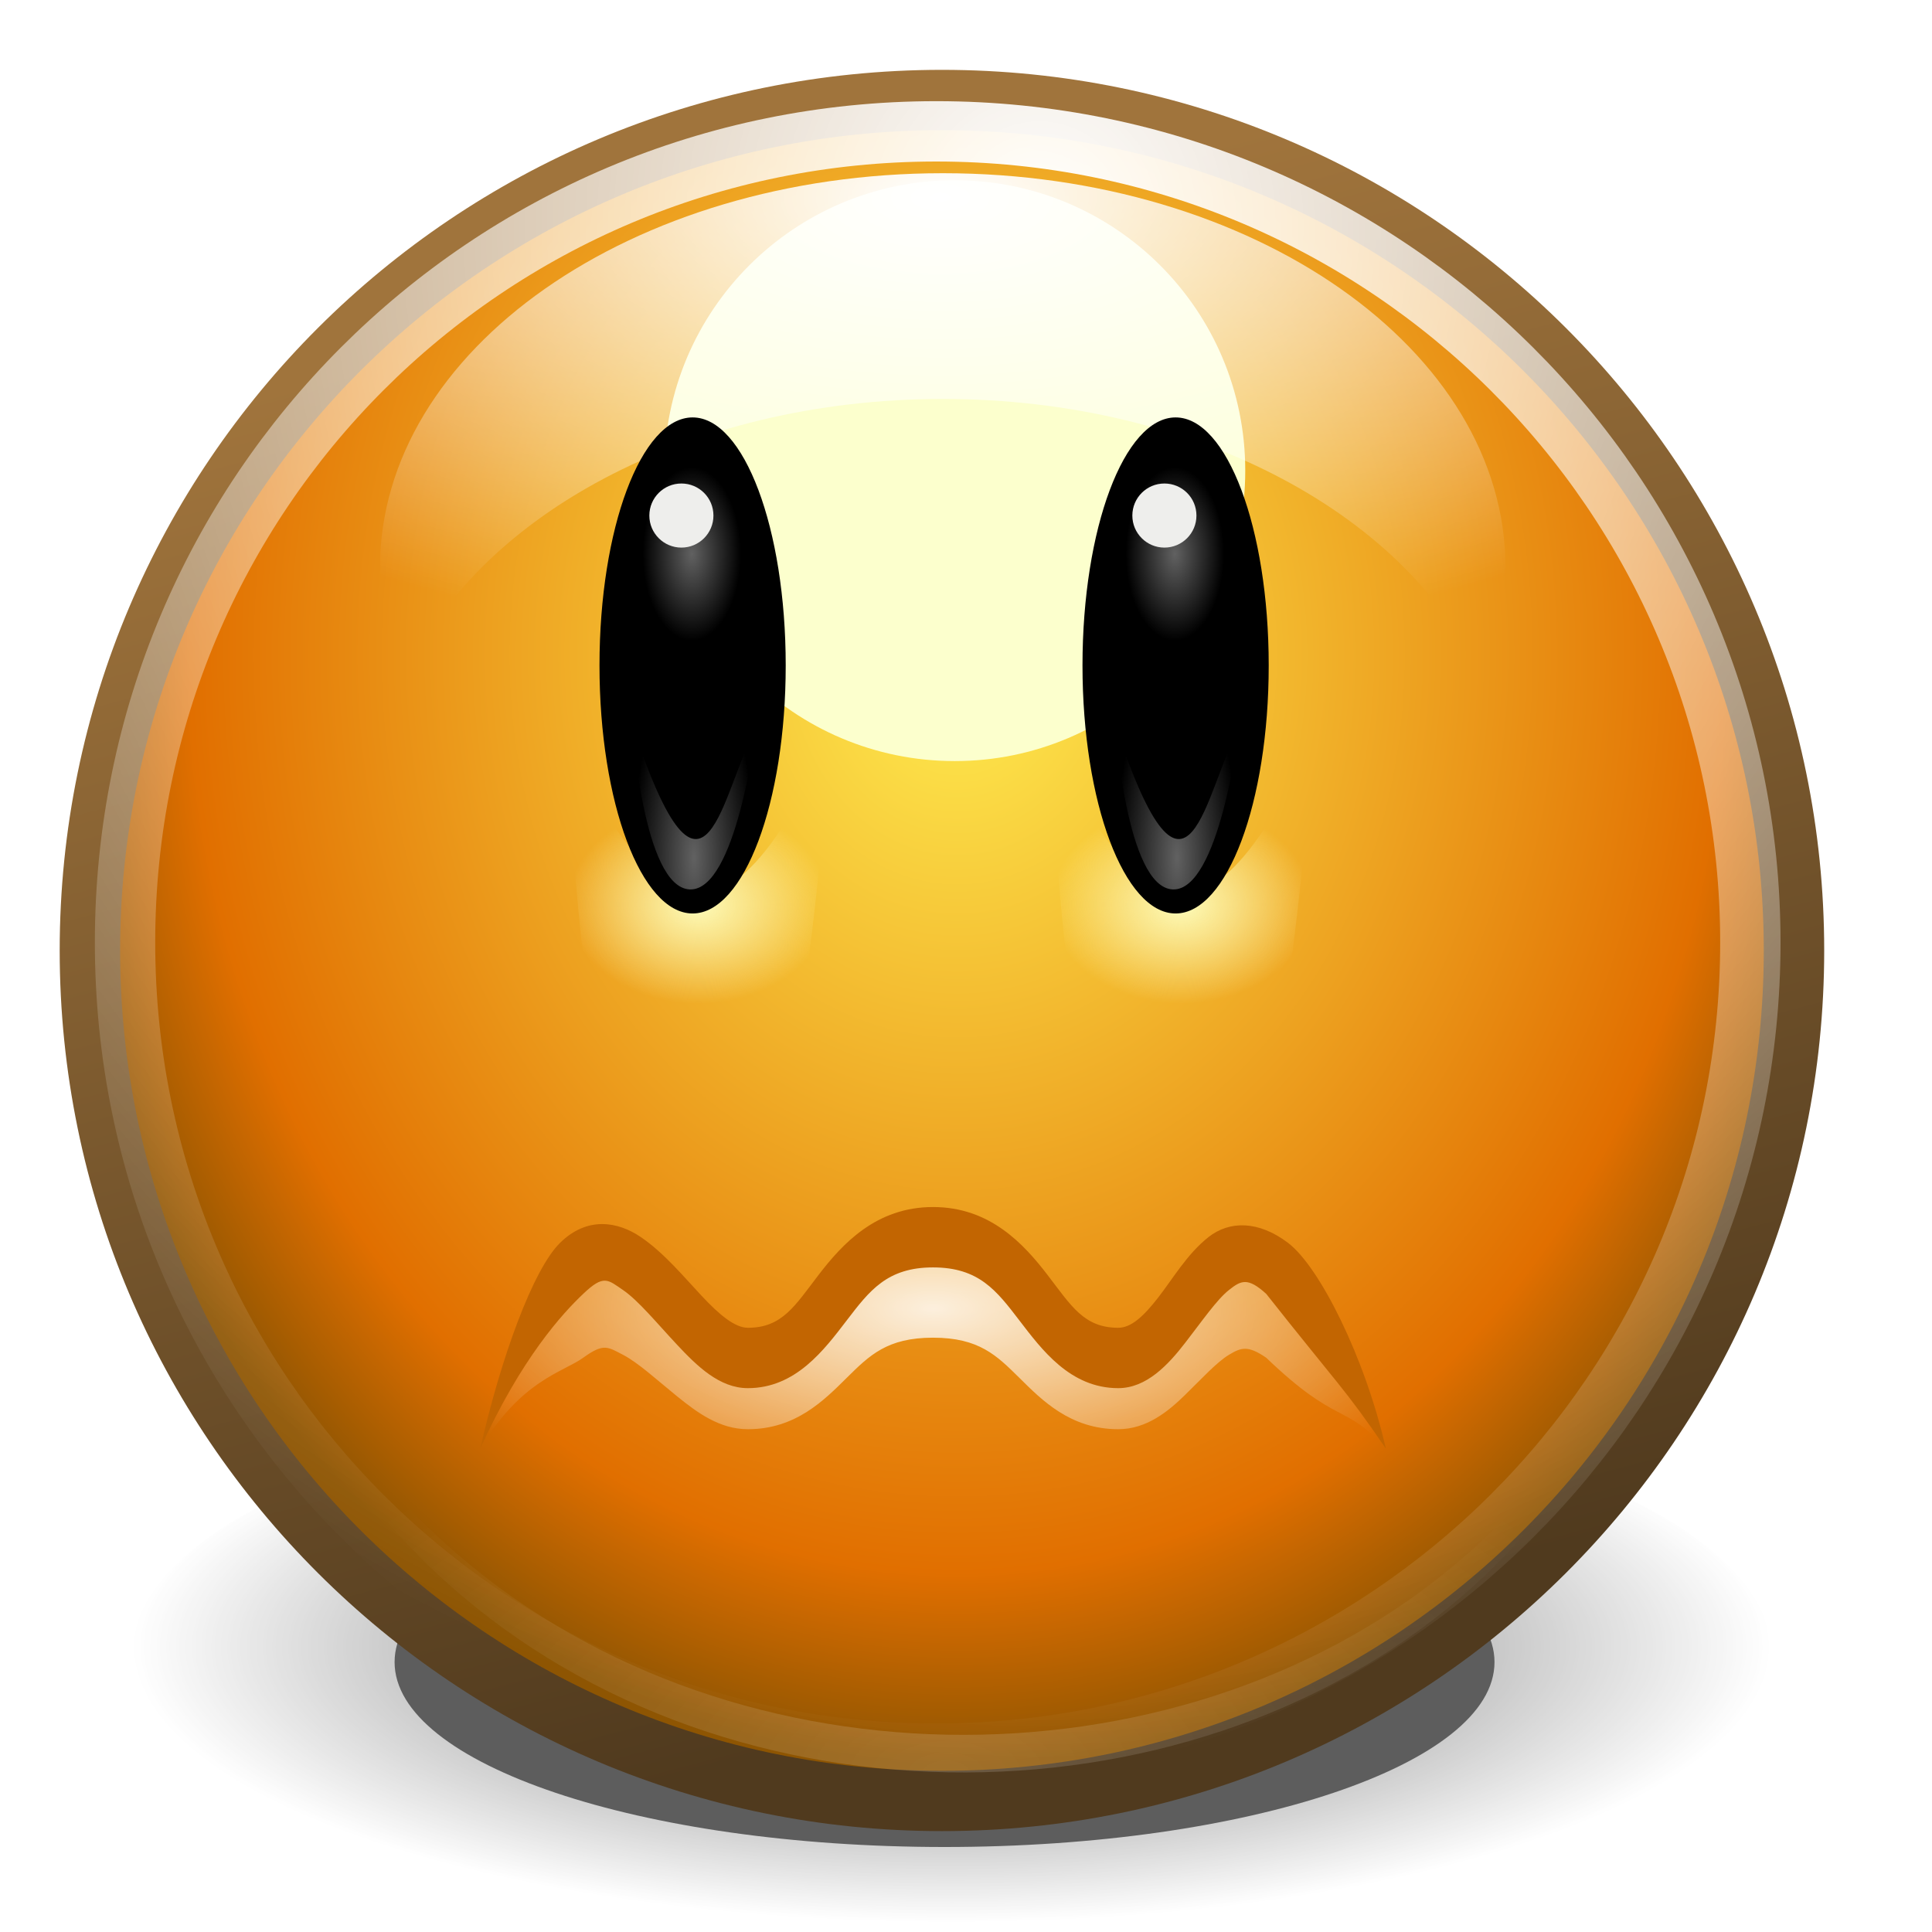 <?xml version="1.0" encoding="UTF-8" standalone="no"?>
<!-- Created with Inkscape (http://www.inkscape.org/) -->

<svg xmlns:dc="http://purl.org/dc/elements/1.1/" xmlns:cc="http://creativecommons.org/ns#" xmlns:rdf="http://www.w3.org/1999/02/22-rdf-syntax-ns#" xmlns:svg="http://www.w3.org/2000/svg" xmlns="http://www.w3.org/2000/svg" xmlns:xlink="http://www.w3.org/1999/xlink" xmlns:sodipodi="http://sodipodi.sourceforge.net/DTD/sodipodi-0.dtd" xmlns:inkscape="http://www.inkscape.org/namespaces/inkscape" width="120" height="120" id="svg1482" version="1.1" inkscape:version="0.48+devel r10638" sodipodi:docname="face-tired.svg">
  <defs id="defs1484">
    <radialGradient inkscape:collect="always" xlink:href="#linearGradient7039" id="radialGradient4797" gradientUnits="userSpaceOnUse" gradientTransform="matrix(1.757,-0.025,0.027,1.896,-242.97,-144.694)" cx="314.969" cy="170.386" fx="314.969" fy="170.386" r="8.626" />
    <linearGradient inkscape:collect="always" id="linearGradient7039">
      <stop style="stop-color:#ffffff;stop-opacity:1;" offset="0" id="stop7041" />
      <stop style="stop-color:#ffffff;stop-opacity:0;" offset="1" id="stop7043" />
    </linearGradient>
    <linearGradient id="linearGradient6832-0">
      <stop id="stop6834-1" offset="0" style="stop-color:#729fcf;stop-opacity:1;" />
      <stop style="stop-color:#35689e;stop-opacity:1" offset="0.166" id="stop6836-5" />
      <stop id="stop6838-4" offset="0.629" style="stop-color:#729fcf;stop-opacity:1;" />
      <stop id="stop6840-4" offset="1" style="stop-color:#729fcf;stop-opacity:0" />
    </linearGradient>
    <filter style="color-interpolation-filters:sRGB" inkscape:collect="always" id="filter6552-7" x="-0.089" width="1.178" y="-0.265" height="1.53">
      <feGaussianBlur inkscape:collect="always" stdDeviation="0.517" id="feGaussianBlur6554-7" />
    </filter>
    <radialGradient inkscape:collect="always" xlink:href="#linearGradient5629-7" id="radialGradient4164" gradientUnits="userSpaceOnUse" gradientTransform="matrix(1,0,0,0.336,0,122.925)" cx="314.031" cy="185.219" fx="314.031" fy="185.219" r="6.969" />
    <linearGradient inkscape:collect="always" id="linearGradient5629-7">
      <stop style="stop-color:#000000;stop-opacity:1;" offset="0" id="stop5631-7" />
      <stop style="stop-color:#000000;stop-opacity:0;" offset="1" id="stop5633-3" />
    </linearGradient>
    <filter style="color-interpolation-filters:sRGB" inkscape:collect="always" id="filter5677-3" x="-0.094" width="1.189" y="-0.28" height="1.561">
      <feGaussianBlur inkscape:collect="always" stdDeviation="0.548" id="feGaussianBlur5679-5" />
    </filter>
    <radialGradient inkscape:collect="always" xlink:href="#linearGradient7083-9" id="radialGradient4166" gradientUnits="userSpaceOnUse" gradientTransform="matrix(1.028,7.148562e-7,-8.579881e-7,1.233,-8.668,-40.211)" cx="314.969" cy="174.444" fx="314.969" fy="174.444" r="9.031" />
    <linearGradient inkscape:collect="always" id="linearGradient7083-9">
      <stop style="stop-color:#ffed50;stop-opacity:1" offset="0" id="stop7085-9" />
      <stop id="stop7087-8" offset="0.827" style="stop-color:#e16f00;stop-opacity:1" />
      <stop style="stop-color:#8e5502;stop-opacity:1" offset="1" id="stop7089-1" />
    </linearGradient>
    <linearGradient inkscape:collect="always" xlink:href="#linearGradient6936-8" id="linearGradient4168" gradientUnits="userSpaceOnUse" x1="311.258" y1="171.423" x2="314.969" y2="185.478" />
    <linearGradient inkscape:collect="always" id="linearGradient6936-8">
      <stop style="stop-color:#a0743c;stop-opacity:1;" offset="0" id="stop6938-2" />
      <stop style="stop-color:#503a1e;stop-opacity:1" offset="1" id="stop6940-6" />
    </linearGradient>
    <filter style="color-interpolation-filters:sRGB" inkscape:collect="always" id="filter5832-6" x="-0.438" width="1.875" y="-0.438" height="1.875">
      <feGaussianBlur inkscape:collect="always" stdDeviation="0.798" id="feGaussianBlur5834-0" />
    </filter>
    <radialGradient inkscape:collect="always" xlink:href="#linearGradient6005-3" id="radialGradient4170" gradientUnits="userSpaceOnUse" gradientTransform="matrix(1,0,0,0.58,0,80.585)" cx="140.194" cy="273.697" fx="140.194" fy="273.697" r="81.986" />
    <linearGradient inkscape:collect="always" id="linearGradient6005-3">
      <stop style="stop-color:#ffffff;stop-opacity:1;" offset="0" id="stop6007-8" />
      <stop style="stop-color:#ffffff;stop-opacity:0;" offset="1" id="stop6009-0" />
    </linearGradient>
    <filter style="color-interpolation-filters:sRGB" inkscape:collect="always" id="filter6049-1">
      <feGaussianBlur inkscape:collect="always" stdDeviation="1.564" id="feGaussianBlur6051-2" />
    </filter>
    <radialGradient inkscape:collect="always" xlink:href="#linearGradient6329-5" id="radialGradient4172" gradientUnits="userSpaceOnUse" gradientTransform="matrix(0.131,0,0,0.058,295.519,168.158)" cx="141.578" cy="30.179" fx="141.578" fy="30.179" r="90.828" />
    <linearGradient inkscape:collect="always" id="linearGradient6329-5">
      <stop style="stop-color:#ffffff;stop-opacity:1;" offset="0" id="stop6331-0" />
      <stop style="stop-color:#ffffff;stop-opacity:0;" offset="1" id="stop6333-9" />
    </linearGradient>
    <filter style="color-interpolation-filters:sRGB" inkscape:collect="always" id="filter6365-4" x="-0.092" width="1.184" y="-0.208" height="1.417">
      <feGaussianBlur inkscape:collect="always" stdDeviation="0.508" id="feGaussianBlur6367-7" />
    </filter>
    <radialGradient inkscape:collect="always" xlink:href="#linearGradient7039-8" id="radialGradient4174" gradientUnits="userSpaceOnUse" gradientTransform="matrix(1.757,-0.025,0.027,1.896,-242.97,-144.694)" cx="314.969" cy="170.386" fx="314.969" fy="170.386" r="8.626" />
    <linearGradient inkscape:collect="always" id="linearGradient7039-8">
      <stop style="stop-color:#ffffff;stop-opacity:1;" offset="0" id="stop7041-3" />
      <stop style="stop-color:#ffffff;stop-opacity:0;" offset="1" id="stop7043-5" />
    </linearGradient>
    <radialGradient inkscape:collect="always" xlink:href="#linearGradient12297-11-2-4" id="radialGradient13627-5" gradientUnits="userSpaceOnUse" gradientTransform="matrix(1,0,0,0.492,0,89.646)" cx="142.75" cy="172.867" fx="142.75" fy="172.867" r="16.25" />
    <linearGradient inkscape:collect="always" id="linearGradient12297-11-2-4">
      <stop style="stop-color:#fdfcbc;stop-opacity:1;" offset="0" id="stop12299-45-2-6" />
      <stop style="stop-color:#fdfcbc;stop-opacity:0;" offset="1" id="stop12301-32-9-6" />
    </linearGradient>
    <filter style="color-interpolation-filters:sRGB" inkscape:collect="always" id="filter12325-69-3-2" x="-0.107" width="1.214" y="-0.082" height="1.164">
      <feGaussianBlur inkscape:collect="always" stdDeviation="1.449" id="feGaussianBlur12327-1-8-3" />
    </filter>
    <radialGradient inkscape:collect="always" xlink:href="#linearGradient12477-3-5-7" id="radialGradient13629-9" gradientUnits="userSpaceOnUse" gradientTransform="matrix(0.529,-2.513717e-7,4.600266e-7,0.7,81.176,34.5)" cx="172.5" cy="104.071" fx="172.5" fy="104.071" r="8.5" />
    <linearGradient inkscape:collect="always" id="linearGradient12477-3-5-7">
      <stop style="stop-color:#616161;stop-opacity:1" offset="0" id="stop12479-7-8-4" />
      <stop style="stop-color:#000000;stop-opacity:1" offset="1" id="stop12481-8-2-2" />
    </linearGradient>
    <radialGradient inkscape:collect="always" xlink:href="#linearGradient12495-0-6-5" id="radialGradient13631-6" gradientUnits="userSpaceOnUse" gradientTransform="matrix(1,0,0,2.645,0,-212.81)" cx="175.625" cy="129.772" fx="175.625" fy="129.772" r="5.625" />
    <linearGradient inkscape:collect="always" id="linearGradient12495-0-6-5">
      <stop style="stop-color:#616161;stop-opacity:1;" offset="0" id="stop12497-2-3-2" />
      <stop style="stop-color:#616161;stop-opacity:0;" offset="1" id="stop12499-1-7-3" />
    </linearGradient>
    <filter style="color-interpolation-filters:sRGB" inkscape:collect="always" id="filter12535-0-5-5" x="-0.183" width="1.366" y="-0.155" height="1.311">
      <feGaussianBlur inkscape:collect="always" stdDeviation="0.858" id="feGaussianBlur12537-0-3-4" />
    </filter>
    <radialGradient inkscape:collect="always" xlink:href="#linearGradient12297-11-2-4" id="radialGradient13633-8" gradientUnits="userSpaceOnUse" gradientTransform="matrix(1,0,0,0.492,0,89.646)" cx="142.75" cy="172.867" fx="142.75" fy="172.867" r="16.25" />
    <radialGradient inkscape:collect="always" xlink:href="#linearGradient12477-3-5-7" id="radialGradient13635-5" gradientUnits="userSpaceOnUse" gradientTransform="matrix(0.529,-2.513717e-7,4.600266e-7,0.7,81.176,34.5)" cx="172.5" cy="104.071" fx="172.5" fy="104.071" r="8.5" />
    <radialGradient inkscape:collect="always" xlink:href="#linearGradient12495-0-6-5" id="radialGradient13637-9" gradientUnits="userSpaceOnUse" gradientTransform="matrix(1,0,0,2.645,0,-212.81)" cx="175.625" cy="129.772" fx="175.625" fy="129.772" r="5.625" />
    <radialGradient cx="23.897" cy="30.391" fx="23.897" fy="30.391" gradientTransform="matrix(0.806,0,0,0.337,699.246,137.439)" gradientUnits="userSpaceOnUse" id="radialGradient2360" inkscape:collect="always" r="11" xlink:href="#linearGradient3305-2" />
    <linearGradient id="linearGradient3305-2" inkscape:collect="always">
      <stop id="stop3307-3" offset="0" style="stop-color:#ffffff;stop-opacity:1;" />
      <stop id="stop3309-2" offset="1" style="stop-color:#ffffff;stop-opacity:0;" />
    </linearGradient>
  </defs>
  <sodipodi:namedview id="base" pagecolor="#13ff3e" bordercolor="#666666" borderopacity="1.0" inkscape:pageopacity="0.5176471" inkscape:pageshadow="2" inkscape:zoom="1.28" inkscape:cx="49.3943" inkscape:cy="73.40009" inkscape:document-units="px" inkscape:current-layer="layer1" showgrid="true" fit-margin-top="0" fit-margin-left="0" fit-margin-right="0" fit-margin-bottom="0" inkscape:window-width="1600" inkscape:window-height="878" inkscape:window-x="-8" inkscape:window-y="-8" inkscape:window-maximized="1" objecttolerance="10000" guidetolerance="10000" />
  <g inkscape:label="Layer 1" inkscape:groupmode="layer" id="layer1" transform="translate(-269.582,-493.088)">
    <g transform="matrix(3.75,0,0,3.75,-2366.842,20.559)" style="display:inline;enable-background:new" id="g4927">
      <g transform="translate(400,300)" id="g4136">
        <g transform="matrix(2.28,0,0,2.28,-396.092,-632.548)" id="g4138" style="display:inline;enable-background:new">
          <g style="opacity:0.246" transform="matrix(1.978,0,0,2.442,-307.193,-261.894)" id="g4140" />
        </g>
        <g id="g4142" transform="matrix(1.571,0,0,1.571,-175.22,-438.259)" style="display:inline;enable-background:new">
          <g transform="translate(0.438,0.478)" id="g4144" style="opacity:0.635">
            <path transform="matrix(0.832,0,0,0.832,52.681,31.159)" d="M 321,185.219 C 321,186.513 317.88,187.562 314.031,187.562 310.183,187.562 307.062,186.513 307.062,185.219 307.062,183.924 310.183,182.875 314.031,182.875 317.88,182.875 321,183.924 321,185.219 z" sodipodi:ry="2.34375" sodipodi:rx="6.96875" sodipodi:cy="185.2188" sodipodi:cx="314.0312" id="path4146" style="fill:#000000;fill-opacity:1;fill-rule:nonzero;stroke:none;stroke-width:1;marker:none;visibility:visible;display:inline;overflow:visible;filter:url(#filter6552-7);enable-background:accumulate" sodipodi:type="arc" />
            <path sodipodi:type="arc" style="fill:url(#radialGradient4164);fill-opacity:1;fill-rule:nonzero;stroke:none;stroke-width:1;marker:none;visibility:visible;display:inline;overflow:visible;filter:url(#filter5677-3);enable-background:accumulate" id="path4148" sodipodi:cx="314.0312" sodipodi:cy="185.2188" sodipodi:rx="6.96875" sodipodi:ry="2.34375" d="M 321,185.219 C 321,186.513 317.88,187.562 314.031,187.562 310.183,187.562 307.062,186.513 307.062,185.219 307.062,183.924 310.183,182.875 314.031,182.875 317.88,182.875 321,183.924 321,185.219 z" transform="matrix(1.24,0,0,1.24,-75.368,-44.496)" />
          </g>
          <path transform="matrix(1.053,0,0,1.051,-17.297,-8.677)" sodipodi:type="arc" style="fill:url(#radialGradient4166);fill-opacity:1;fill-rule:nonzero;stroke:url(#linearGradient4168);stroke-width:0.605;stroke-linecap:round;stroke-linejoin:round;stroke-miterlimit:4;stroke-opacity:1;stroke-dasharray:none;stroke-dashoffset:0;marker:none;visibility:visible;display:inline;overflow:visible;enable-background:accumulate" id="path4150" sodipodi:cx="314.9688" sodipodi:cy="177.8438" sodipodi:rx="8.53125" sodipodi:ry="8.53125" d="M 323.5,177.844 C 323.5,182.555 319.68,186.375 314.969,186.375 310.257,186.375 306.438,182.555 306.438,177.844 306.438,173.132 310.257,169.312 314.969,169.312 319.68,169.312 323.5,173.132 323.5,177.844 z" />
          <path sodipodi:type="arc" style="fill:#fcffcd;fill-opacity:1;fill-rule:nonzero;stroke:none;stroke-width:1;marker:none;visibility:visible;display:inline;overflow:visible;filter:url(#filter5832-6);enable-background:accumulate" id="path4152" sodipodi:cx="314.5" sodipodi:cy="175.375" sodipodi:rx="2.1875" sodipodi:ry="2.1875" d="M 316.688,175.375 C 316.688,176.583 315.708,177.562 314.5,177.562 313.292,177.562 312.312,176.583 312.312,175.375 312.312,174.167 313.292,173.188 314.5,173.188 315.708,173.188 316.688,174.167 316.688,175.375 z" transform="matrix(1.4,0,0,1.4,-125.8,-72.347)" />
          <path inkscape:connector-curvature="0" style="opacity:0.399;fill:url(#radialGradient4170);fill-opacity:1;fill-rule:evenodd;stroke:none;filter:url(#filter6049-1)" d="M 58.219,144.188 C 56.62,271.151 224.45,267.235 222.156,154.406 219.988,261.502 60.603,264.865 58.25,144.188 L 58.219,144.188 z" transform="matrix(0.095,0,0,0.088,301.092,165.85)" id="path4154" />
          <path inkscape:connector-curvature="0" style="fill:url(#radialGradient4172);fill-opacity:1;fill-rule:nonzero;stroke:none;stroke-width:0.085;marker:none;visibility:visible;display:inline;overflow:visible;filter:url(#filter6365-4);enable-background:accumulate" d="M 314.094,169.631 C 310.431,169.631 307.456,171.67 307.456,174.18 307.456,174.632 307.555,175.069 307.735,175.482 308.552,173.605 311.091,172.235 314.094,172.235 317.097,172.235 319.636,173.605 320.453,175.482 320.633,175.069 320.729,174.632 320.729,174.18 320.729,171.67 317.757,169.631 314.094,169.631 z" id="path4156" transform="matrix(0.894,0,0,0.914,33.575,14.999)" />
          <g id="g4158" transform="matrix(1.978,0,0,2.442,-306.639,-261.416)" style="opacity:0.246" />
          <path transform="matrix(0.988,0,0,0.988,4.135,2.165)" d="M 313.938,169.469 C 309.144,169.469 305.281,173.342 305.281,178.125 305.281,182.908 309.144,186.781 313.938,186.781 318.731,186.781 322.625,182.907 322.625,178.125 322.625,173.343 318.731,169.469 313.938,169.469 z" inkscape:href="#path6824" id="path4160" style="fill:none;stroke:url(#radialGradient4174);stroke-width:0.644;stroke-linecap:round;stroke-linejoin:round;stroke-miterlimit:4;stroke-opacity:1;stroke-dasharray:none;stroke-dashoffset:0;marker:none;visibility:visible;display:inline;overflow:visible;enable-background:accumulate" xlink:href="#path6824" inkscape:original="M 313.9375 169.3438 C 309.08 169.3438 305.1562 173.2782 305.1562 178.125 C 305.1562 182.9718 309.08 186.9062 313.9375 186.9062 C 318.795 186.9062 322.75 182.9718 322.75 178.125 C 322.75 173.2782 318.795 169.3438 313.9375 169.3438 z " inkscape:radius="-0.1187437" sodipodi:type="inkscape:offset" />
        </g>
      </g>
      <g transform="matrix(2.186,0,0,2.186,30.272,-247.457)" style="display:inline;enable-background:new" id="g5904-6">
        <path sodipodi:nodetypes="cscc" transform="matrix(0.061,0,0,-0.094,308.008,194.119)" id="path5907-8" d="M 126.5,187 C 126.5,187 128.711,145.653 142,145.5 155.731,145.342 159,188 159,188 143.693,166.192 135.355,177.835 126.5,187 z" style="opacity:0.995;fill:url(#radialGradient13627-5);fill-opacity:1;fill-rule:evenodd;stroke:none;display:inline;filter:url(#filter12325-69-3-2);enable-background:new" inkscape:connector-curvature="0" />
        <g transform="matrix(0.083,0,0,0.094,302.106,165.081)" id="g5909-0" style="display:inline;enable-background:new">
          <path sodipodi:type="arc" style="fill:url(#radialGradient13629-9);fill-opacity:1;fill-rule:nonzero;stroke:none;stroke-width:1;marker:none;visibility:visible;display:inline;overflow:visible;enable-background:accumulate" id="path5911-8" sodipodi:cx="172.5" sodipodi:cy="115" sodipodi:rx="8.5" sodipodi:ry="17" d="M 181,115 C 181,124.389 177.194,132 172.5,132 167.806,132 164,124.389 164,115 164,105.611 167.806,98 172.5,98 177.194,98 181,105.611 181,115 z" transform="matrix(1,0,0,1.176,3,-20.294)" />
          <path style="fill:url(#radialGradient13631-6);fill-opacity:1;fill-rule:evenodd;stroke:none;filter:url(#filter12535-0-5-5)" d="M 170,119.75 C 170,119.75 170.976,132.866 175.25,133 179.475,133.132 181.25,120.25 181.25,120.25 178.224,124.43 176.729,137.79 170,119.75 z" id="path5914-4" sodipodi:nodetypes="cscc" inkscape:connector-curvature="0" />
        </g>
        <path transform="matrix(0.598,0,0,0.598,121.322,140.309)" d="M 326.937,57.594 C 326.937,57.818 326.756,58 326.531,58 326.307,58 326.125,57.818 326.125,57.594 326.125,57.369 326.307,57.188 326.531,57.188 326.756,57.188 326.937,57.369 326.937,57.594 z" sodipodi:ry="0.40625" sodipodi:rx="0.40625" sodipodi:cy="57.59375" sodipodi:cx="326.5312" id="path5916-6" style="fill:#eeeeec;fill-opacity:1;fill-rule:nonzero;stroke:none;stroke-width:1;marker:none;visibility:visible;display:inline;overflow:visible;enable-background:accumulate" sodipodi:type="arc" />
      </g>
      <g id="g5924-9" style="display:inline;enable-background:new" transform="matrix(2.186,0,0,2.186,22.272,-247.457)">
        <path style="opacity:0.995;fill:url(#radialGradient13633-8);fill-opacity:1;fill-rule:evenodd;stroke:none;display:inline;filter:url(#filter12325-69-3-2);enable-background:new" d="M 126.5,187 C 126.5,187 128.711,145.653 142,145.5 155.731,145.342 159,188 159,188 143.693,166.192 135.355,177.835 126.5,187 z" id="path5926-7" transform="matrix(0.061,0,0,-0.094,308.008,194.119)" sodipodi:nodetypes="cscc" inkscape:connector-curvature="0" />
        <g style="display:inline;enable-background:new" id="g5928-6" transform="matrix(0.083,0,0,0.094,302.106,165.081)">
          <path transform="matrix(1,0,0,1.176,3,-20.294)" d="M 181,115 C 181,124.389 177.194,132 172.5,132 167.806,132 164,124.389 164,115 164,105.611 167.806,98 172.5,98 177.194,98 181,105.611 181,115 z" sodipodi:ry="17" sodipodi:rx="8.5" sodipodi:cy="115" sodipodi:cx="172.5" id="path5930-6" style="fill:url(#radialGradient13635-5);fill-opacity:1;fill-rule:nonzero;stroke:none;stroke-width:1;marker:none;visibility:visible;display:inline;overflow:visible;enable-background:accumulate" sodipodi:type="arc" />
          <path sodipodi:nodetypes="cscc" id="path5932-3" d="M 170,119.75 C 170,119.75 170.976,132.866 175.25,133 179.475,133.132 181.25,120.25 181.25,120.25 178.224,124.43 176.729,137.79 170,119.75 z" style="fill:url(#radialGradient13637-9);fill-opacity:1;fill-rule:evenodd;stroke:none;filter:url(#filter12535-0-5-5)" inkscape:connector-curvature="0" />
        </g>
        <path sodipodi:type="arc" style="fill:#eeeeec;fill-opacity:1;fill-rule:nonzero;stroke:none;stroke-width:1;marker:none;visibility:visible;display:inline;overflow:visible;enable-background:accumulate" id="path5934-1" sodipodi:cx="326.5312" sodipodi:cy="57.59375" sodipodi:rx="0.40625" sodipodi:ry="0.40625" d="M 326.937,57.594 C 326.937,57.818 326.756,58 326.531,58 326.307,58 326.125,57.818 326.125,57.594 326.125,57.369 326.307,57.188 326.531,57.188 326.756,57.188 326.937,57.369 326.937,57.594 z" transform="matrix(0.598,0,0,0.598,121.322,140.309)" />
      </g>
      <path d="M 718.5,146.969 C 717.557,146.969 716.997,147.433 716.604,147.821 716.212,148.209 716.001,148.484 715.433,148.484 715.22,148.484 714.964,148.324 714.666,148.082 714.367,147.84 714.048,147.547 713.664,147.348 713.28,147.148 712.771,147.083 712.322,147.419 711.873,147.754 711.342,148.863 711.001,150 711.683,148.863 712.365,148.741 712.706,148.496 713.046,148.25 713.111,148.316 713.366,148.448 713.621,148.581 713.931,148.868 714.261,149.135 714.591,149.402 714.964,149.68 715.433,149.68 716.228,149.68 716.699,149.197 717.073,148.827 717.447,148.458 717.739,148.164 718.5,148.164 719.262,148.164 719.554,148.458 719.928,148.827 720.302,149.197 720.773,149.68 721.568,149.68 722.037,149.68 722.397,149.385 722.676,149.111 722.956,148.838 723.2,148.569 723.401,148.448 723.601,148.328 723.712,148.285 724.019,148.496 725.202,149.631 725.318,149.242 726,150 725.659,148.863 724.903,147.718 724.381,147.419 723.893,147.139 723.411,147.137 723.06,147.348 722.709,147.559 722.471,147.869 722.229,148.106 721.987,148.341 721.782,148.484 721.568,148.484 721,148.484 720.79,148.209 720.397,147.821 720.004,147.433 719.444,146.969 718.5,146.969 z" id="path136" sodipodi:nodetypes="csssssczsssssssssccsssssc" style="opacity:0.853;fill:url(#radialGradient2360);fill-opacity:1;fill-rule:evenodd;stroke:none;display:inline" inkscape:connector-curvature="0" />
      <path d="M 718.5,146 C 717.557,146 716.997,146.613 716.604,147.125 716.212,147.637 716.001,148 715.433,148 715.22,148 714.964,147.788 714.666,147.469 714.367,147.15 714.048,146.763 713.664,146.5 713.28,146.237 712.771,146.151 712.322,146.594 711.873,147.036 711.342,148.5 711.001,150 711.683,148.5 712.365,147.761 712.706,147.438 713.046,147.114 713.111,147.201 713.366,147.375 713.621,147.549 713.931,147.929 714.261,148.281 714.591,148.634 714.964,149 715.433,149 716.228,149 716.699,148.363 717.073,147.875 717.447,147.387 717.739,147 718.5,147 719.262,147 719.554,147.387 719.928,147.875 720.302,148.363 720.773,149 721.568,149 722.037,149 722.397,148.611 722.676,148.25 722.956,147.889 723.2,147.534 723.401,147.375 723.601,147.216 723.712,147.159 724.019,147.438 725.202,148.936 725.318,149 726,150 725.659,148.5 724.903,146.989 724.381,146.594 723.893,146.224 723.411,146.222 723.06,146.5 722.709,146.778 722.471,147.189 722.229,147.5 721.987,147.811 721.782,148 721.568,148 721,148 720.79,147.637 720.397,147.125 720.004,146.613 719.444,146 718.5,146 z" id="path138" sodipodi:nodetypes="csssssczsssssssssccsssssc" style="fill:#c26501;fill-opacity:1;fill-rule:evenodd;stroke:none;display:inline" inkscape:connector-curvature="0" />
    </g>
  </g>
</svg>
